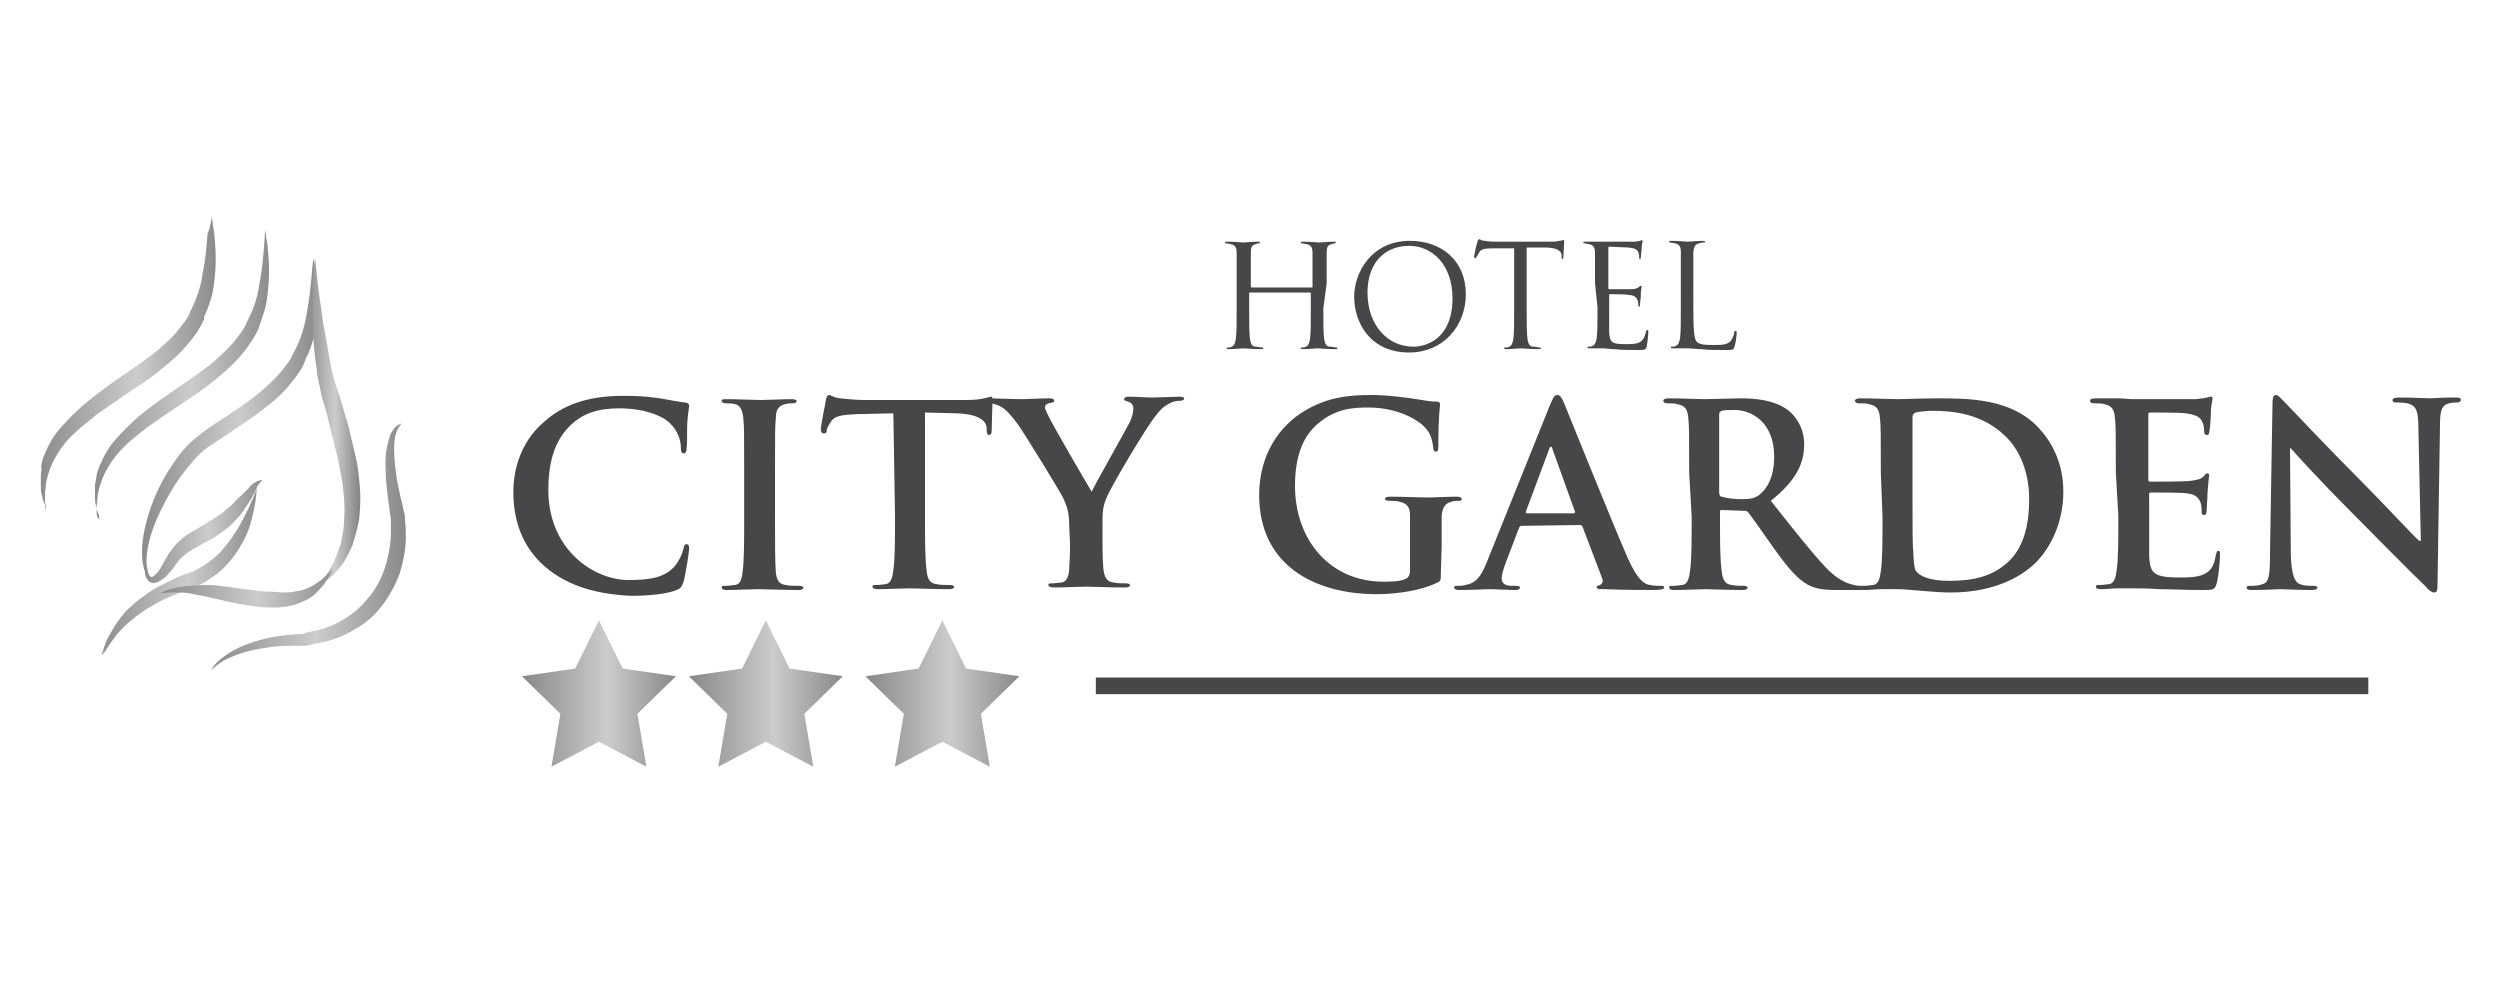 <?xml version="1.0" encoding="utf-8"?>
<!-- Generator: Adobe Illustrator 24.3.0, SVG Export Plug-In . SVG Version: 6.00 Build 0)  -->
<svg version="1.1" id="Layer_1" xmlns="http://www.w3.org/2000/svg" xmlns:xlink="http://www.w3.org/1999/xlink" x="0px" y="0px"
	 viewBox="0 0 300 118" style="enable-background:new 0 0 300 118;" xml:space="preserve">
<style type="text/css">
	.st0{fill:#666666;}
	.st1{fill:url(#SVGID_1_);}
	.st2{fill:#484749;}
	.st3{fill:#888888;}
	.st4{fill:none;stroke:#666766;stroke-width:2;stroke-miterlimit:10;}
	.st5{fill:#474749;}
	.st6{fill:none;stroke:#474749;stroke-width:2;}
	.st7{fill:url(#SVGID_14_);}
	.st8{fill:url(#SVGID_15_);}
	.st9{fill:url(#SVGID_16_);}
	.st10{fill:url(#SVGID_17_);}
	.st11{fill:url(#SVGID_18_);}
	.st12{fill:url(#SVGID_19_);}
	.st13{fill:url(#SVGID_20_);}
	.st14{fill:url(#SVGID_21_);}
</style>
<symbol  id="Star_-_Grey_2" viewBox="-24 -22.8 48 45.7">
	<g>
		<polygon class="st0" points="0,22.8 7.4,7.8 24,5.4 12,-6.3 14.8,-22.8 0,-15 -14.8,-22.8 -12,-6.3 -24,5.4 -7.4,7.8 		"/>
	</g>
</symbol>
<symbol  id="Star_-_Grey_3" viewBox="-24 -22.8 48 45.7">
	<g>
		
			<linearGradient id="SVGID_1_" gradientUnits="userSpaceOnUse" x1="-48" y1="-22.826" x2="0" y2="-22.826" gradientTransform="matrix(1 0 0 1 24 22.826)">
			<stop  offset="0" style="stop-color:#888888"/>
			<stop  offset="0.552" style="stop-color:#CCCCCC"/>
			<stop  offset="1" style="stop-color:#888888"/>
		</linearGradient>
		<polygon class="st1" points="0,22.8 7.4,7.8 24,5.4 12,-6.3 14.8,-22.8 0,-15 -14.8,-22.8 -12,-6.3 -24,5.4 -7.4,7.8 		"/>
	</g>
</symbol>
<g>
	<g>
		<path class="st0" d="M-542.9,53.5h6.7l-2.1,10.3h8.2l2-10.3h6.7l-5.5,27.4h-6.7l2.3-11.2h-8.2l-2.2,11.2h-6.7L-542.9,53.5z"/>
		<path class="st0" d="M-519.1,69.7c0-10.2,6.9-16.8,14.1-16.8c6.3,0,10.6,4.2,10.6,11.6c0,10.2-6.9,16.8-14.2,16.8
			C-514.9,81.4-519.1,77.2-519.1,69.7z M-512.2,69.3c0,4,1.5,6.2,4,6.2c3.1,0,6.9-4.2,6.9-10.5c0-4-1.5-6.2-4-6.2
			C-508.5,58.8-512.2,63-512.2,69.3z"/>
		<path class="st0" d="M-484.7,59.1h-6.9l1.1-5.6h20.6l-1.1,5.6h-6.9l-4.3,21.7h-6.7L-484.7,59.1z"/>
		<path class="st0" d="M-465.7,53.5h16.7l-1.1,5.6h-10l-0.9,4.8h8.5l-1.1,5.6h-8.5l-1.2,5.6h10.4l-1.1,5.6h-17.1L-465.7,53.5z"/>
		<path class="st0" d="M-443.1,53.5h6.7l-4.4,21.7h9.9l-1.1,5.6h-16.7L-443.1,53.5z"/>
	</g>
	<g>
		<path class="st0" d="M-495,89.5c3.2,0,5.9,1.6,7.5,4.5l-4.5,3.5c-1-1.5-2-2.2-3.3-2.2c-4,0-7.5,4.6-7.5,10.5c0,4,1.5,6.2,5.2,6.2
			c1.4,0,2.9-0.8,4.2-1.9l2.8,4.3c-1.5,1.4-4.5,3.5-8.4,3.5c-6.4,0-10.7-4.2-10.7-11.6C-509.7,96.5-503.1,89.5-495,89.5z"/>
		<path class="st0" d="M-475,89.5c3.2,0,5.9,1.6,7.5,4.5l-4.5,3.5c-1-1.5-2-2.2-3.3-2.2c-4,0-7.5,4.6-7.5,10.5c0,4,1.5,6.2,5.2,6.2
			c1.4,0,2.9-0.8,4.2-1.9l2.8,4.3c-1.5,1.4-4.5,3.5-8.4,3.5c-6.4,0-10.7-4.2-10.7-11.6C-489.8,96.5-483.1,89.5-475,89.5z"/>
	</g>
	<g>
		<defs>
			<rect id="SVGID_2_" x="-551.4" y="13" width="33.7" height="32"/>
		</defs>
		<clipPath id="SVGID_3_">
			<use xlink:href="#SVGID_2_"  style="overflow:visible;"/>
		</clipPath>
		<g style="clip-path:url(#SVGID_3_);">
			
				<use xlink:href="#Star_-_Grey_2"  width="48" height="45.7" id="XMLID_1_" x="-24" y="-22.8" transform="matrix(0.702 0 0 -0.702 -534.507 28.983)" style="overflow:visible;"/>
		</g>
	</g>
	<g>
		<defs>
			<rect id="SVGID_4_" x="-506.8" y="0.1" width="33.7" height="32"/>
		</defs>
		<clipPath id="SVGID_5_">
			<use xlink:href="#SVGID_4_"  style="overflow:visible;"/>
		</clipPath>
		<g transform="matrix(1 0 0 1 3.051758e-05 0)" style="clip-path:url(#SVGID_5_);">
			
				<use xlink:href="#Star_-_Grey_2"  width="48" height="45.7" id="XMLID_4_" x="-24" y="-22.8" transform="matrix(0.702 0 0 -0.702 -489.999 16.133)" style="overflow:visible;"/>
		</g>
	</g>
	<g>
		<defs>
			<rect id="SVGID_6_" x="-462.3" y="13" width="33.7" height="32"/>
		</defs>
		<clipPath id="SVGID_7_">
			<use xlink:href="#SVGID_6_"  style="overflow:visible;"/>
		</clipPath>
		<g style="clip-path:url(#SVGID_7_);">
			
				<use xlink:href="#Star_-_Grey_2"  width="48" height="45.7" id="XMLID_2_" x="-24" y="-22.8" transform="matrix(0.702 0 0 -0.702 -445.493 28.983)" style="overflow:visible;"/>
		</g>
	</g>
</g>
<g>
	<g>
		<path class="st2" d="M-214.2,24.5c2.2,0.1,3.4,0.1,3.6,0.1c0.3,0,1.5,0,3.6-0.1l0.1,0.1v0.6l-0.1,0.1c-0.6,0-1,0-1.4,0.1
			c-0.3,0-0.5,0.1-0.7,0.2c-0.1,0.1-0.2,0.3-0.3,0.7c0,0.3-0.1,0.8-0.1,1.4l0,2.9v1.8c1.9,0.1,3.6,0.1,5.3,0.1c2.3,0,4,0,5.2-0.1
			v-1.8l0-2.5c0-1,0-1.6-0.1-1.9s-0.1-0.5-0.2-0.6c-0.1-0.1-0.2-0.2-0.5-0.2c-0.2-0.1-0.8-0.1-1.7-0.1l-0.1-0.1v-0.6l0.1-0.1
			c2.2,0.1,3.4,0.1,3.6,0.1c0.3,0,1.5,0,3.6-0.1l0.1,0.1v0.6l-0.1,0.1c-0.6,0-1,0-1.4,0.1c-0.3,0-0.5,0.1-0.7,0.2
			c-0.1,0.1-0.2,0.3-0.3,0.7c0,0.3-0.1,0.8-0.1,1.4l0,2.9v5.9l0,2.5c0,1,0,1.6,0.1,1.9c0,0.3,0.1,0.5,0.2,0.6
			c0.1,0.1,0.2,0.2,0.5,0.2c0.2,0.1,0.8,0.1,1.7,0.1l0.1,0.1v0.6l-0.1,0.1c-2.2-0.1-3.4-0.1-3.6-0.1c-0.3,0-1.5,0-3.6,0.1l-0.1-0.1
			v-0.6l0.1-0.1c0.8,0,1.3-0.1,1.6-0.1c0.3-0.1,0.4-0.1,0.5-0.2s0.2-0.3,0.2-0.5c0.1-0.3,0.1-0.8,0.1-1.8l0-2.7v-2.9
			c-2.5-0.1-4.3-0.1-5.3-0.1c-1,0-2.8,0-5.2,0.1v2.9l0,2.5c0,1,0,1.6,0.1,1.9s0.1,0.5,0.2,0.6c0.1,0.1,0.2,0.2,0.5,0.2
			c0.2,0.1,0.8,0.1,1.7,0.1l0.1,0.1v0.6l-0.1,0.1c-2.2-0.1-3.4-0.1-3.6-0.1c-0.3,0-1.5,0-3.6,0.1l-0.1-0.1v-0.6l0.1-0.1
			c0.8,0,1.3-0.1,1.6-0.1c0.3-0.1,0.4-0.1,0.5-0.2c0.1-0.1,0.2-0.3,0.2-0.5c0.1-0.3,0.1-0.8,0.1-1.8l0-2.7v-5.9l0-2.5
			c0-1,0-1.6-0.1-1.9c0-0.3-0.1-0.5-0.2-0.6c-0.1-0.1-0.2-0.2-0.5-0.2c-0.2-0.1-0.8-0.1-1.7-0.1l-0.1-0.1v-0.6L-214.2,24.5z"/>
		<path class="st2" d="M-192.7,33.7c0-1.3,0.2-2.5,0.5-3.6c0.4-1.1,1-2.1,1.9-3.1c0.9-0.9,1.9-1.7,3.2-2.2c1.2-0.5,2.6-0.8,4.2-0.8
			c2.9,0,5.2,0.8,6.9,2.4c1.7,1.6,2.6,3.7,2.6,6.4c0,1.9-0.4,3.6-1.3,5.2c-0.8,1.5-2,2.7-3.6,3.6c-1.6,0.8-3.3,1.3-5.3,1.3
			c-1.4,0-2.6-0.2-3.8-0.7c-1.2-0.5-2.1-1.1-3-2.1c-0.8-0.9-1.4-2-1.8-3.2C-192.5,35.8-192.7,34.7-192.7,33.7z M-190.1,32.9
			c0,1,0.2,2.1,0.5,3.3c0.3,1.2,0.8,2.2,1.5,3.1c0.7,0.8,1.4,1.5,2.3,1.9c0.9,0.4,1.9,0.6,3,0.6c1.3,0,2.5-0.3,3.5-0.9
			c1-0.6,1.8-1.5,2.3-2.8c0.5-1.3,0.8-2.7,0.8-4.3c0-1.7-0.3-3.3-0.9-4.6s-1.5-2.4-2.6-3c-1.1-0.6-2.4-0.9-3.7-0.9
			c-2.1,0-3.7,0.6-4.9,1.9C-189.5,28.5-190.1,30.4-190.1,32.9z"/>
		<path class="st2" d="M-157.6,24.5l0.1,0.1c-0.1,0.8-0.1,2.1-0.1,4l-0.1,0.1h-0.6l-0.1-0.1l-0.1-1.2c-0.1-0.6-0.1-1-0.2-1.1
			c0-0.1-0.1-0.2-0.2-0.3c-0.1-0.1-0.4-0.1-0.8-0.2c-0.5,0-1-0.1-1.6-0.1h-2.4c-0.1,1.9-0.1,3-0.1,3.3v7.4l0,2.5c0,1,0,1.6,0.1,1.9
			c0,0.3,0.1,0.5,0.2,0.6c0.1,0.1,0.2,0.2,0.5,0.2c0.2,0.1,0.8,0.1,1.7,0.1l0.1,0.1v0.6l-0.1,0.1c-2.2-0.1-3.4-0.1-3.6-0.1
			c-0.3,0-1.5,0-3.6,0.1l-0.1-0.1v-0.6l0.1-0.1c0.8,0,1.3-0.1,1.6-0.1c0.3-0.1,0.4-0.1,0.5-0.2c0.1-0.1,0.2-0.3,0.2-0.5
			c0.1-0.3,0.1-0.8,0.1-1.8l0-2.7v-7.4c0-0.1,0-1.2-0.1-3.3h-1.9c-0.8,0-1.5,0-2,0.1c-0.6,0-0.9,0.1-1,0.3c-0.1,0.1-0.2,0.6-0.2,1.4
			l-0.1,1.2l-0.1,0.1h-0.6l-0.1-0.1c0-2-0.1-3.4-0.1-4l0.1-0.1c1.5,0.1,3.9,0.1,7.3,0.1C-161.4,24.6-159,24.6-157.6,24.5z"/>
		<path class="st2" d="M-156,24.6l0.1-0.1c2.9,0.1,4.8,0.1,5.6,0.1c2.8,0,5.2,0,7.4-0.1l0.1,0.1c-0.2,0.8-0.4,2.1-0.5,3.8l-0.1,0.1
			h-0.6l-0.1-0.1c0-0.1,0-0.1,0-0.2c0-0.7-0.1-1.4-0.2-2.1c-0.5-0.2-1.3-0.4-2.2-0.5c-0.9-0.1-1.7-0.1-2.1-0.1c-0.7,0-1.5,0-2.6,0.1
			l-0.1,2l0,2.3l0,2.6c0.9,0.1,1.8,0.1,2.5,0.1c0.8,0,1.4,0,2-0.1c0.5-0.1,0.8-0.1,0.9-0.2c0.1-0.1,0.2-0.2,0.2-0.3
			c0-0.2,0.1-0.4,0.1-0.8l0.1-0.8l0.1-0.1h0.6l0.1,0.1c0,0.9,0,1.8-0.1,2.8l0.1,2.9l-0.1,0.1h-0.6l-0.1-0.1l-0.1-0.8
			c-0.1-0.6-0.1-0.9-0.2-1.1c0-0.1-0.1-0.2-0.2-0.3c-0.1-0.1-0.4-0.2-0.9-0.2c-0.5-0.1-1.2-0.1-2.1-0.1c-0.5,0-1.2,0-2.2,0.1
			c0,0.7-0.1,1.9-0.1,3.6c0,1.8,0,3.1,0.1,3.9h2.3c2.1,0,3.3,0,3.9-0.1c0.5-0.1,1-0.2,1.5-0.4c0.1-0.2,0.2-0.6,0.4-1.4
			c0.2-0.7,0.3-1.1,0.3-1.3l0.1-0.1h0.6l0.1,0.1c-0.1,0.4-0.2,1-0.2,1.9s-0.1,1.7-0.1,2.3l-0.1,0.1c-1.6-0.1-3.7-0.1-6.3-0.1l-3.5,0
			c-0.8,0-1.6,0-2.5,0.1l-0.1-0.1V42l0.1-0.1c0.5-0.3,0.8-0.4,0.9-0.5c0.1-0.1,0.1-0.8,0.2-2.2c0-1.4,0.1-2.5,0.1-3.2v-4.7l0-2.9
			c0-0.6,0-1.1,0-1.5c0-0.4,0-0.7-0.1-0.8c0-0.2-0.1-0.3-0.1-0.4c-0.1-0.1-0.1-0.1-0.3-0.2c-0.1,0-0.3-0.1-0.6-0.1l-1-0.1l-0.1-0.1
			L-156,24.6L-156,24.6z"/>
		<path class="st2" d="M-140.6,24.6l0.1-0.1c2.1,0.1,3.3,0.1,3.6,0.1c0.3,0,1.5,0,3.6-0.1l0.1,0.1v0.6l-0.1,0.1c-0.6,0-1,0-1.4,0.1
			c-0.3,0-0.5,0.1-0.7,0.2c-0.1,0.1-0.2,0.3-0.3,0.7c0,0.3-0.1,0.8-0.1,1.4l0,2.9v5.6c0,1.4,0,2.4,0,2.9l0.1,2.2h2.6
			c2.1,0,3.4,0,3.9-0.1c0.5-0.1,1-0.2,1.5-0.4c0.1-0.2,0.2-0.7,0.4-1.5c0.2-0.8,0.3-1.2,0.3-1.3l0.1-0.1h0.6l0.1,0.1
			c-0.1,0.3-0.1,1-0.2,2c-0.1,1-0.1,1.8-0.1,2.4l-0.1,0.1c-1.6-0.1-3.7-0.1-6.3-0.1l-3.7,0c-0.8,0-1.7,0-2.6,0.1l-0.1-0.1V42
			l0.1-0.1c0.5-0.3,0.8-0.4,0.9-0.5c0.1-0.1,0.1-0.6,0.2-1.6c0.1-1,0.1-2.3,0.1-3.7v-5.4l0-2.5c0-1,0-1.6-0.1-1.9
			c0-0.3-0.1-0.5-0.2-0.6c-0.1-0.1-0.2-0.2-0.5-0.2c-0.2-0.1-0.8-0.1-1.7-0.1l-0.1-0.1L-140.6,24.6L-140.6,24.6z"/>
	</g>
	<g>
		<path class="st2" d="M-242.5,60.2c-1.7,0.1-3.2,0.1-4.4,0.1c-1.4,0-2.8,0-4.2-0.1c-0.7,1.9-2.1,5-4.2,9.3l-2.9,6.1h2.3l5.1-10.8
			v10.8h4v-4.7c0.1-3.7,0.1-6,0.1-6.8c0-0.8,0.1-1.3,0.3-1.6c0.2-0.3,0.4-0.5,0.8-0.6c0.4-0.1,1.4-0.2,3-0.3l0.2-0.1v-1.1
			L-242.5,60.2z M-271.3,68.1c-1.2-2.3-2.3-4.9-3.6-7.8c-1.2,0.1-2.6,0.1-4.3,0.1c-1.7,0-3.1,0-4.1-0.1l-0.2,0.2v1.1l0.2,0.2
			c1.7,0,2.8,0.1,3.2,0.3c0.4,0.1,0.6,0.4,0.8,0.7c0.1,0.3,0.2,1.4,0.3,3.4c0,1.9,0.1,3.6,0.1,4.9v4.7h2v-10l4.8,10h4.6L-271.3,68.1
			z"/>
		<path class="st2" d="M-222.7,59.9h-1.4c-1.1,2.7-2.3,5.4-3.4,8.1l-3.4,7.7h2.3l4.1-9.7l4,9.7h4.5L-222.7,59.9z"/>
		<path class="st2" d="M-169.7,60.2c-0.9,0.1-2.4,0.1-4.4,0.1c-2.2,0-3.9,0-5.1-0.1l-0.2,0.2v1l0.2,0.2c0.9,0,1.6,0.1,2.1,0.1
			c0.5,0.1,0.9,0.2,1,0.4c0.2,0.2,0.3,0.5,0.4,0.9c0.1,0.5,0.1,1.6,0.2,3.3c0.1,1.7,0.1,2.9,0.1,3.4v5.7h2v-5.7c0-0.7,0-1.9,0.1-3.5
			c0.1-1.6,0.1-2.6,0.2-3.1c0.1-0.4,0.1-0.7,0.3-1c0.1-0.2,0.5-0.4,1-0.5c0.5-0.1,1.3-0.2,2.3-0.2l0.2-0.2v-1L-169.7,60.2z
			 M-189.8,69.5l-7.1-9.2c-1,0.1-2.2,0.1-3.7,0.1c-0.6,0-2,0-4-0.1l-0.2,0.2v1l0.2,0.2c1.1,0,1.9,0.1,2.4,0.2
			c0.5,0.1,0.9,0.3,1.1,0.7c0.3,0.4,0.4,0.9,0.4,1.7v11.4h2V65.1l8.4,10.5h5.3L-189.8,69.5z"/>
		<path class="st2" d="M-159.2,62.2c1.1-0.5,2.3-0.8,3.5-0.8c1.5,0,2.9,0.3,4.2,1c1.3,0.7,2,1.3,2,1.7c0.1,0.5,0.1,1.6,0.1,3.4
			l0.2,0.2h1.2l0.2-0.2c0.1-2.5,0.3-4.5,0.6-5.8l-0.2-0.3c-1.2-0.6-2.6-1.1-4.1-1.4c-1.5-0.3-2.9-0.5-4.2-0.5
			c-3.3,0-5.8,0.9-7.8,2.7c-1.9,1.8-2.9,4.1-2.9,6.8c0,1,0.2,2,0.5,2.9c0.3,0.9,0.8,1.7,1.3,2.3c0.5,0.6,1.2,1.1,1.9,1.4h14.8
			c-0.4-0.3-0.9-0.6-1.4-0.8c-1.2-0.5-3.1-1-5.7-1.3c-1.9-0.3-3.2-0.5-4-0.7c-0.7-0.2-1.3-0.5-1.9-0.9c-0.5-0.4-1-0.9-1.3-1.6
			c-0.3-0.7-0.5-1.4-0.5-2.3c0-1.1,0.3-2.2,0.8-3.3C-161.1,63.5-160.3,62.7-159.2,62.2z"/>
		<path class="st2" d="M-130.1,60.2c-3.8,0.1-5.9,0.2-6.4,0.2c-0.6,0-1.8,0-3.6-0.1l-2.8-0.1l-0.2,0.2v1.1l0.2,0.2
			c1.6,0.1,2.6,0.1,3,0.2c0.4,0.1,0.7,0.2,0.8,0.4c0.1,0.2,0.2,0.5,0.3,1c0.1,0.5,0.1,1.6,0.1,3.3l0.1,4.3v4.7h4.2v-4.7l0-5.1
			c0-1.1,0-1.9,0.1-2.5c0.1-0.6,0.3-1,0.5-1.2c0.3-0.2,0.7-0.3,1.2-0.3c0.6-0.1,1.3-0.1,2.4-0.1l0.2-0.2v-1.1L-130.1,60.2z"/>
		<path class="st2" d="M-98.5,63.7c-3-2.8-7-4.1-12.1-4.1c-2.7,0-5.2,0.4-7.3,1.3c-2.2,0.9-4,2.2-5.6,3.8c-1.5,1.6-2.6,3.4-3.3,5.4
			c-0.6,1.7-0.9,3.6-0.9,5.5h4.6c0-0.3,0-0.5,0-0.8c0-4.4,1-7.7,3.1-10c2.1-2.2,4.9-3.4,8.5-3.4c2.4,0,4.6,0.6,6.6,1.7
			c2,1.1,3.5,2.8,4.6,5.3c1,2.2,1.5,4.6,1.6,7.2h4.7c0-0.2,0-0.4,0-0.6C-94,70.2-95.5,66.4-98.5,63.7z"/>
		<path class="st2" d="M-56.8,60.2c-0.9,0.1-2.4,0.1-4.4,0.1c-2.2,0-3.9,0-5.1-0.1l-0.2,0.2v1l0.2,0.2c0.9,0,1.6,0.1,2.1,0.1
			c0.5,0.1,0.9,0.2,1.1,0.4c0.2,0.2,0.3,0.5,0.4,0.9c0.1,0.5,0.1,1.6,0.2,3.3c0,1.7,0.1,2.9,0.1,3.4v5.7h2v-5.7c0-0.7,0-1.9,0.1-3.5
			c0-1.6,0.1-2.6,0.1-3.1c0.1-0.4,0.2-0.7,0.3-1c0.1-0.2,0.5-0.4,1-0.5c0.5-0.1,1.3-0.2,2.3-0.2l0.2-0.2v-1L-56.8,60.2z M-84,60.2
			c-1,0.1-2.2,0.1-3.7,0.1c-0.6,0-2,0-4-0.1l-0.2,0.2v1l0.2,0.2c1.1,0,2,0.1,2.4,0.2c0.5,0.1,0.9,0.3,1.1,0.7
			c0.3,0.4,0.4,0.9,0.4,1.7v11.4h2V65.1l8.4,10.5h5.3l-4.9-6.1L-84,60.2z"/>
	</g>
	<g>
		<path class="st3" d="M-272.8,91.6c-1.7,0-2.8-0.1-3.2-0.3c-0.4-0.2-0.6-0.4-0.8-0.7c-0.2-0.3-0.2-1.4-0.3-3.3c0-1.9-0.1-3.6-0.1-5
			v-5.1h-2v5.1c0,3.8-0.1,6.1-0.1,6.8c0,0.8-0.1,1.3-0.3,1.6c-0.2,0.3-0.4,0.5-0.8,0.6c-0.4,0.1-1.4,0.2-3,0.2l-0.2,0.2v1.1l0.2,0.2
			c3.1-0.1,4.9-0.2,5.3-0.2c1.1,0,2.3,0,3.8,0.1l1.4,0.1l0.2-0.2v-1.1L-272.8,91.6z M-242.5,91.7c-1.7,0-2.8-0.1-3.2-0.3
			c-0.4-0.1-0.6-0.4-0.8-0.7c-0.1-0.3-0.2-1.4-0.3-3.3c0-1.9-0.1-3.5-0.1-5v-5.1h-4v5.1c0,3.7-0.1,5.9-0.1,6.8
			c0,0.8-0.1,1.4-0.3,1.6c-0.2,0.3-0.4,0.5-0.8,0.6c-0.4,0.1-1.4,0.2-3,0.2l-0.2,0.2v1.1l0.2,0.2c2.9-0.1,5-0.2,6.2-0.2
			c1.8,0,3.9,0.1,6.3,0.2l0.2-0.2v-1.1L-242.5,91.7z M-258.5,77.3l-4.5,9.3l-4.6-9.3h-4.6l5.6,11.6c0.5,1.2,1.2,2.7,2,4.6h0.9
			c1.4-3.6,3.1-7.3,5-11.4l2.3-4.9C-256.2,77.3-258.5,77.3-258.5,77.3z"/>
		<path class="st3" d="M-207.1,91.6c-1,0-1.6-0.1-1.8-0.2c-0.3-0.1-0.5-0.2-0.7-0.4c-0.2-0.2-0.5-0.8-1-1.8c-0.5-1-0.9-1.9-1.3-2.8
			l-1.3-3l-2.6-6.2h-4.5l1.4,3.3h-11.3l1.4-3.3h-2.3l-2.5,5.6l-2.3,5.1c-0.7,1.6-1.2,2.5-1.5,2.8c-0.2,0.3-0.5,0.5-0.8,0.6
			c-0.3,0.1-1,0.2-2.1,0.2l-0.2,0.2v1.2l0.2,0.2c1.7-0.1,3.3-0.2,4.9-0.2c1.4,0,3.1,0,5,0.2l0.2-0.2v-1.2l-0.2-0.2
			c-1.6,0-2.6-0.1-3-0.3c-0.4-0.2-0.6-0.4-0.6-0.8c0-0.5,0.2-1.2,0.6-2.2l2.4-5.7h12.9l2.7,6.8c0.2,0.5,0.3,1,0.3,1.3
			c0,0.4-0.2,0.7-0.6,0.8c-0.4,0.1-1.5,0.2-3.1,0.2l-0.2,0.2v1.2l0.2,0.2c2.5-0.1,4.9-0.1,7.4-0.2c1.3,0,2.7,0.1,4.3,0.2l0.2-0.2
			v-1.2L-207.1,91.6z"/>
		<path class="st3" d="M-173.5,87.8l0-6.1v-4.4h-2v11c-1.3-1.4-2.6-2.9-3.9-4.5l-5.2-6.5h-5.3l6.3,7.9l4.7,5.8l1.6,1.9
			c1.8,0.4,3.1,0.7,3.9,0.9C-173.4,91.8-173.5,89.8-173.5,87.8z M-194.9,91.6c-1.2,0-2-0.1-2.4-0.2c-0.4-0.1-0.6-0.2-0.8-0.4
			c-0.1-0.1-0.2-0.4-0.3-0.8c-0.1-0.4-0.1-1.4-0.2-3.2c-0.1-1.7-0.1-3-0.1-3.6v-6.2h-2v6.2c0,0.7,0,1.8-0.1,3.5
			c-0.1,1.6-0.1,2.7-0.2,3.1c-0.1,0.5-0.2,0.8-0.3,1c-0.1,0.2-0.5,0.4-1,0.4c-0.5,0.1-1.3,0.1-2.2,0.2l-0.2,0.2v1l0.2,0.2
			c1.7-0.1,3.6-0.1,5.8-0.1c1.7,0,3,0,3.7,0.1l0.2-0.2v-1L-194.9,91.6z"/>
		<path class="st3" d="M-146.3,78.5c-0.3-0.5-0.6-0.9-1-1.2h-14.3c0.6,0.2,1.1,0.4,1.7,0.5c0.8,0.2,2,0.4,3.5,0.7
			c1.5,0.2,2.7,0.5,3.4,0.7c0.8,0.2,1.5,0.6,2.1,1c0.6,0.4,1.1,1,1.4,1.7c0.3,0.7,0.5,1.6,0.5,2.6c0,1.4-0.3,2.6-1,3.8
			c-0.7,1.1-1.7,2-2.9,2.6c-1.3,0.6-2.7,0.9-4.2,0.9c-1.2,0-2.3-0.1-3.4-0.4c-1.1-0.3-2-0.7-2.7-1.1c-0.7-0.5-1.1-0.9-1.2-1.3
			c-0.1-0.4-0.2-1.6-0.3-3.5l-0.2-0.2h-1.1l-0.2,0.2c-0.1,3.4-0.2,5.6-0.3,6.5l0.1,0.3c2.3,1.1,5,1.7,8.1,1.7c3.7,0,6.8-1.1,9.4-3.2
			c2.6-2.1,3.9-4.7,3.9-7.9C-145.2,81-145.6,79.7-146.3,78.5z"/>
		<path class="st3" d="M-130.1,91.6c-1.6-0.1-2.6-0.1-3-0.3c-0.4-0.1-0.7-0.2-0.8-0.4c-0.1-0.2-0.3-0.5-0.3-1
			c-0.1-0.5-0.1-1.6-0.1-3.3l0-4.3v-5.1h-4.3v5.1l0,4.7c0,1.6-0.1,2.6-0.2,3.1c-0.1,0.5-0.2,0.8-0.4,0.9c-0.2,0.1-0.5,0.3-0.9,0.3
			c-0.5,0.1-1.4,0.2-2.8,0.2l-0.2,0.1v1.1l0.2,0.2c3.8-0.1,5.9-0.2,6.4-0.2c0.6,0,1.4,0,2.5,0c2.5,0.1,3.8,0.1,3.9,0.1l0.2-0.2v-1.1
			L-130.1,91.6z"/>
		<path class="st3" d="M-98.7,77.3v0.5c0,2.8-0.5,5.2-1.4,7.5c-0.9,2.2-2.3,3.9-4.1,4.9c-1.8,1-3.8,1.6-6.1,1.6
			c-1.9,0-3.7-0.4-5.2-1.1c-1.5-0.7-2.9-1.8-4-3.3c-1.2-1.5-2-3.3-2.6-5.4c-0.5-1.6-0.7-3.2-0.8-4.6h-4.7v0.3c0,1.7,0.3,3.7,1,5.8
			c0.6,2.1,1.7,4,3.1,5.6c1.4,1.6,3.2,2.8,5.2,3.6c2,0.8,4.3,1.2,6.7,1.2c3.4,0,6.5-0.7,9.2-2.2c2.7-1.5,4.8-3.6,6.3-6.2
			c1.3-2.4,2-5,2.2-8L-98.7,77.3L-98.7,77.3z"/>
		<path class="st3" d="M-82,91.6c-1.2,0-2-0.1-2.4-0.2c-0.4-0.1-0.6-0.2-0.8-0.4c-0.1-0.1-0.2-0.4-0.3-0.8c-0.1-0.4-0.1-1.4-0.2-3.2
			c-0.1-1.7-0.1-3-0.1-3.6v-6.2h-2v6.2c0,0.7,0,1.8-0.1,3.5c-0.1,1.6-0.1,2.7-0.2,3.1c0,0.5-0.2,0.8-0.3,1c-0.2,0.2-0.5,0.4-1.1,0.4
			c-0.5,0.1-1.3,0.1-2.2,0.2l-0.2,0.2v1l0.2,0.2c1.7-0.1,3.6-0.1,5.8-0.1c1.7,0,3,0,3.7,0.1l0.2-0.2v-1L-82,91.6z M-60.6,87.8l0-6.1
			v-4.4h-2v11c-1.3-1.4-2.6-2.9-3.8-4.5l-5.2-6.5H-77l6.4,7.9l4.7,5.8l1.6,1.9c1.8,0.4,3.1,0.7,3.8,0.9
			C-60.5,91.8-60.5,89.8-60.6,87.8z"/>
	</g>
	<line class="st4" x1="-318" y1="76.1" x2="-290.1" y2="76.1"/>
	<line class="st4" x1="-49.9" y1="76.1" x2="-22" y2="76.1"/>
</g>
<g>
	<g>
		<path class="st5" d="M158.8,37c0,1.6,0,3,0.1,3.7c0.1,0.5,0.2,0.9,0.7,0.9c0.2,0,0.6,0.1,0.8,0.1c0.1,0,0.1,0.1,0.1,0.1
			c0,0.1-0.1,0.1-0.3,0.1c-0.9,0-2-0.1-2.1-0.1c-0.1,0-1.2,0.1-1.7,0.1c-0.2,0-0.3,0-0.3-0.1c0-0.1,0-0.1,0.1-0.1
			c0.2,0,0.4,0,0.5-0.1c0.3-0.1,0.4-0.4,0.5-0.9c0.1-0.7,0.1-2.1,0.1-3.7v-1.8c0-0.1-0.1-0.1-0.1-0.1h-7.2c-0.1,0-0.1,0-0.1,0.1V37
			c0,1.6,0,3,0.1,3.7c0.1,0.5,0.2,0.9,0.7,0.9c0.2,0,0.6,0.1,0.8,0.1c0.1,0,0.1,0.1,0.1,0.1c0,0.1-0.1,0.1-0.3,0.1
			c-0.9,0-2-0.1-2.1-0.1s-1.2,0.1-1.7,0.1c-0.2,0-0.3,0-0.3-0.1c0-0.1,0-0.1,0.1-0.1c0.2,0,0.4,0,0.5-0.1c0.3-0.1,0.4-0.4,0.5-0.9
			c0.1-0.7,0.1-2.1,0.1-3.7v-3c0-2.7,0-3.1,0-3.7c0-0.6-0.2-0.9-0.7-1c-0.1,0-0.4-0.1-0.6-0.1c-0.1,0-0.1,0-0.1-0.1
			c0-0.1,0.1-0.1,0.3-0.1c0.8,0,1.8,0.1,1.9,0.1s1.2-0.1,1.7-0.1c0.2,0,0.3,0,0.3,0.1c0,0.1-0.1,0.1-0.1,0.1c-0.1,0-0.2,0-0.4,0.1
			c-0.5,0.1-0.6,0.4-0.6,1c0,0.5,0,1,0,3.7v0.4c0,0.1,0.1,0.1,0.1,0.1h7.2c0.1,0,0.1,0,0.1-0.1V34c0-2.7,0-3.1,0-3.7
			c0-0.6-0.2-0.9-0.7-1c-0.1,0-0.4-0.1-0.6-0.1c-0.1,0-0.1,0-0.1-0.1c0-0.1,0.1-0.1,0.3-0.1c0.8,0,1.8,0.1,1.9,0.1
			c0.1,0,1.2-0.1,1.7-0.1c0.2,0,0.3,0,0.3,0.1c0,0.1-0.1,0.1-0.1,0.1c-0.1,0-0.2,0-0.4,0.1c-0.5,0.1-0.6,0.4-0.6,1c0,0.5,0,1,0,3.7
			L158.8,37L158.8,37z"/>
		<path class="st5" d="M169.2,28.9c3.8,0,6.7,2.4,6.7,6.4c0,3.8-2.7,7-6.8,7c-4.7,0-6.6-3.6-6.6-6.7
			C162.5,32.8,164.5,28.9,169.2,28.9z M169.6,41.6c1.5,0,4.7-0.9,4.7-5.8c0-4.1-2.5-6.3-5.2-6.3c-2.8,0-5,1.9-5,5.6
			C164.1,39,166.5,41.6,169.6,41.6z"/>
		<path class="st5" d="M183.2,37c0,1.6,0,3,0.1,3.7c0.1,0.5,0.2,0.9,0.7,0.9c0.2,0,0.6,0.1,0.8,0.1c0.1,0,0.1,0.1,0.1,0.1
			c0,0.1-0.1,0.1-0.3,0.1c-0.9,0-2-0.1-2.1-0.1c-0.1,0-1.2,0.1-1.7,0.1c-0.2,0-0.3,0-0.3-0.1c0-0.1,0-0.1,0.1-0.1
			c0.2,0,0.4,0,0.5-0.1c0.3-0.1,0.4-0.4,0.5-0.9c0.1-0.7,0.1-2.1,0.1-3.7v-7.2l-2.5,0c-1.1,0-1.5,0.1-1.7,0.5
			c-0.2,0.3-0.2,0.4-0.3,0.5c-0.1,0.1-0.1,0.2-0.2,0.2c-0.1,0-0.1-0.1-0.1-0.2c0-0.2,0.3-1.6,0.4-1.8c0-0.1,0.1-0.3,0.2-0.3
			c0.1,0,0.3,0.2,0.7,0.2c0.5,0.1,1.1,0.1,1.3,0.1h6.4c0.5,0,0.9,0,1.2-0.1c0.3,0,0.4-0.1,0.5-0.1c0.1,0,0.1,0.1,0.1,0.2
			c0,0.5-0.1,1.7-0.1,1.9c0,0.2-0.1,0.2-0.1,0.2c-0.1,0-0.1-0.1-0.1-0.3l0-0.2c-0.1-0.5-0.5-0.9-2.1-0.9l-2.1,0L183.2,37L183.2,37z"
			/>
		<path class="st5" d="M191.4,34c0-2.7,0-3.1,0-3.7c0-0.6-0.2-0.9-0.7-1c-0.1,0-0.4-0.1-0.6-0.1c-0.1,0-0.1,0-0.1-0.1
			c0-0.1,0.1-0.1,0.3-0.1c0.4,0,0.9,0,1.2,0l0.7,0c0.1,0,3.5,0,3.9,0c0.3,0,0.6-0.1,0.7-0.1c0.1,0,0.2-0.1,0.2-0.1
			c0.1,0,0.1,0.1,0.1,0.2c0,0.1-0.1,0.3-0.1,0.8c0,0.2-0.1,0.9-0.1,1.1c0,0.1-0.1,0.2-0.1,0.2c-0.1,0-0.1-0.1-0.1-0.2
			c0-0.1,0-0.4-0.1-0.6c-0.1-0.3-0.3-0.5-1.2-0.6c-0.3,0-2.1-0.1-2.3-0.1c-0.1,0-0.1,0.1-0.1,0.2v4.7c0,0.1,0,0.2,0.1,0.2
			c0.2,0,2.3,0,2.7,0c0.4,0,0.6-0.1,0.8-0.2c0.1-0.1,0.2-0.2,0.3-0.2c0.1,0,0.1,0,0.1,0.1c0,0.1-0.1,0.4-0.1,1c0,0.3-0.1,1-0.1,1.1
			c0,0.1,0,0.3-0.1,0.3c-0.1,0-0.1-0.1-0.1-0.2c0-0.2,0-0.3-0.1-0.6c-0.1-0.2-0.2-0.5-0.9-0.6c-0.5-0.1-2.1-0.1-2.4-0.1
			c-0.1,0-0.1,0.1-0.1,0.1V37c0,0.6,0,2.6,0,2.9c0.1,1.2,0.3,1.4,2,1.4c0.4,0,1.2,0,1.6-0.2c0.4-0.2,0.6-0.5,0.8-1.2
			c0-0.2,0.1-0.3,0.2-0.3c0.1,0,0.1,0.1,0.1,0.3c0,0.1-0.1,1.3-0.2,1.7c-0.1,0.4-0.3,0.4-0.9,0.4c-1.3,0-2.2,0-2.9-0.1
			c-0.7,0-1.1-0.1-1.3-0.1c0,0-0.3,0-0.7,0c-0.3,0-0.7,0-1,0c-0.2,0-0.3,0-0.3-0.1c0-0.1,0-0.1,0.1-0.1c0.2,0,0.4,0,0.5-0.1
			c0.3-0.1,0.4-0.4,0.5-0.9c0.1-0.7,0.1-2.1,0.1-3.7L191.4,34L191.4,34z"/>
		<path class="st5" d="M203.2,37.1c0,2.5,0.1,3.6,0.4,3.9c0.3,0.3,0.7,0.4,2,0.4c0.9,0,1.7,0,2.1-0.5c0.2-0.3,0.4-0.7,0.4-1
			c0-0.1,0.1-0.2,0.2-0.2c0.1,0,0.1,0.1,0.1,0.3s-0.1,1.2-0.3,1.7C208,42,207.9,42,207,42c-1.2,0-2.1,0-2.8-0.1
			c-0.7,0-1.2-0.1-1.7-0.1c-0.1,0-0.4,0-0.7,0c-0.3,0-0.7,0-1,0c-0.2,0-0.3,0-0.3-0.1c0-0.1,0-0.1,0.1-0.1c0.2,0,0.4,0,0.5-0.1
			c0.3-0.1,0.4-0.4,0.5-0.9c0.1-0.7,0.1-2.1,0.1-3.7v-3c0-2.7,0-3.1,0-3.7c0-0.6-0.2-0.9-0.7-1c-0.1,0-0.4-0.1-0.6-0.1
			c-0.1,0-0.1,0-0.1-0.1c0-0.1,0.1-0.1,0.3-0.1c0.8,0,1.8,0.1,1.9,0.1c0.1,0,1.3-0.1,1.8-0.1c0.2,0,0.3,0,0.3,0.1
			c0,0.1-0.1,0.1-0.1,0.1c-0.1,0-0.4,0-0.6,0.1c-0.5,0.1-0.6,0.4-0.7,1c0,0.5,0,1,0,3.7L203.2,37.1L203.2,37.1z"/>
	</g>
	<g>
		<path class="st5" d="M65.4,68c-3-2.6-3.8-6-3.8-9c0-2.1,0.6-5.7,3.6-8.3c2.2-2,5.1-3.2,9.6-3.2c1.9,0,3,0.1,4.4,0.3
			c1.2,0.2,2.1,0.4,3,0.5c0.3,0,0.5,0.2,0.5,0.4c0,0.2-0.1,0.6-0.2,1.7c-0.1,1,0,2.7-0.1,3.3c0,0.5-0.1,0.7-0.4,0.7
			c-0.2,0-0.3-0.2-0.3-0.7c0-0.9-0.4-2-1.2-2.8c-1-1.1-3.4-1.9-6.2-1.9c-2.7,0-4.4,0.7-5.7,1.9c-2.2,2-2.8,4.9-2.8,7.9
			c0,7.2,5.5,10.8,9.6,10.8c2.7,0,4.4-0.3,5.6-1.7c0.5-0.6,0.9-1.5,1-2c0.1-0.5,0.2-0.6,0.4-0.6c0.2,0,0.3,0.2,0.3,0.5
			c0,0.4-0.4,3-0.7,4.1c-0.2,0.5-0.3,0.7-0.8,0.9c-1.2,0.5-3.5,0.7-5.5,0.7C71.7,71.3,68.2,70.4,65.4,68z"/>
		<path class="st5" d="M89.3,56.7c0-4.6,0-5.5-0.1-6.5c-0.1-1-0.4-1.6-1-1.7c-0.3-0.1-0.7-0.1-1.1-0.1c-0.3,0-0.5-0.1-0.5-0.3
			c0-0.2,0.2-0.2,0.7-0.2c1.2,0,3.1,0.1,4,0.1c0.8,0,2.6-0.1,3.7-0.1c0.4,0,0.6,0.1,0.6,0.2c0,0.2-0.2,0.3-0.5,0.3
			c-0.3,0-0.5,0-0.9,0.1c-0.8,0.2-1.1,0.7-1.1,1.7c-0.1,1-0.1,1.8-0.1,6.5V62c0,3,0,5.4,0.1,6.7c0.1,0.8,0.3,1.4,1.2,1.5
			c0.4,0.1,1.1,0.1,1.6,0.1c0.3,0,0.5,0.1,0.5,0.2c0,0.2-0.2,0.3-0.6,0.3c-2,0-3.9-0.1-4.8-0.1c-0.7,0-2.6,0.1-3.8,0.1
			c-0.4,0-0.6-0.1-0.6-0.3c0-0.2,0.1-0.2,0.5-0.2c0.5,0,0.8-0.1,1.1-0.1c0.6-0.1,0.8-0.6,0.9-1.5c0.2-1.3,0.2-3.7,0.2-6.6L89.3,56.7
			L89.3,56.7z"/>
		<path class="st5" d="M107.2,49.6l-4.5,0.1c-1.8,0.1-2.5,0.2-3,0.9c-0.3,0.5-0.5,0.8-0.5,1.1S99,52,98.8,52c-0.2,0-0.3-0.2-0.3-0.5
			c0-0.5,0.6-3.3,0.6-3.5c0.1-0.4,0.2-0.6,0.4-0.6c0.2,0,0.5,0.3,1.3,0.4c0.9,0.1,2,0.2,3,0.2H116c1,0,1.6-0.1,2.1-0.2
			c0.5-0.1,0.7-0.2,0.8-0.2c0.2,0,0.2,0.2,0.2,0.6c0,0.6-0.1,2.7-0.1,3.5c0,0.3-0.1,0.5-0.3,0.5c-0.2,0-0.3-0.2-0.3-0.6l0-0.3
			c-0.1-0.8-0.9-1.6-3.6-1.7l-3.8-0.1V62c0,2.8,0,5.2,0.2,6.5c0.1,0.9,0.3,1.5,1.2,1.6c0.4,0.1,1.1,0.1,1.6,0.1
			c0.3,0,0.5,0.1,0.5,0.2c0,0.2-0.2,0.3-0.6,0.3c-2,0-3.9-0.1-4.8-0.1c-0.7,0-2.6,0.1-3.8,0.1c-0.4,0-0.6-0.1-0.6-0.3
			c0-0.2,0.1-0.2,0.5-0.2c0.5,0,0.8-0.1,1.1-0.1c0.6-0.1,0.8-0.8,0.9-1.7c0.2-1.3,0.2-3.7,0.2-6.5L107.2,49.6L107.2,49.6z"/>
		<path class="st5" d="M128.3,63c0-1.6-0.3-2.3-0.7-3.2c-0.2-0.5-4.3-7.2-5.4-8.8c-0.8-1.1-1.5-1.9-2.1-2.2
			c-0.4-0.2-0.9-0.4-1.3-0.4c-0.2,0-0.5-0.1-0.5-0.3c0-0.2,0.2-0.3,0.6-0.3c0.5,0,2.8,0.1,3.8,0.1c0.6,0,1.9-0.1,3.3-0.1
			c0.3,0,0.5,0.1,0.5,0.3s-0.2,0.2-0.7,0.3c-0.3,0.1-0.4,0.3-0.4,0.5c0,0.2,0.2,0.6,0.4,1c0.4,0.9,4.7,8.3,5.2,9.1
			c0.3-0.7,4.1-7.4,4.6-8.4c0.3-0.7,0.4-1.2,0.4-1.6c0-0.3-0.1-0.6-0.6-0.8c-0.3-0.1-0.5-0.1-0.5-0.3c0-0.2,0.2-0.3,0.5-0.3
			c1,0,2,0.1,2.9,0.1c0.7,0,2.7-0.1,3.3-0.1c0.3,0,0.5,0.1,0.5,0.2c0,0.2-0.2,0.3-0.6,0.3c-0.3,0-0.9,0.1-1.3,0.4
			c-0.6,0.3-1,0.7-1.6,1.5c-1,1.2-5.3,8.4-5.8,9.7c-0.5,1.1-0.5,2-0.5,3v2.5c0,0.5,0,1.8,0.1,3c0.1,0.9,0.3,1.6,1.2,1.7
			c0.4,0.1,1.1,0.1,1.5,0.1c0.3,0,0.5,0.1,0.5,0.2c0,0.2-0.2,0.3-0.6,0.3c-1.9,0-3.8-0.1-4.7-0.1c-0.8,0-2.7,0.1-3.8,0.1
			c-0.4,0-0.7-0.1-0.7-0.3c0-0.2,0.2-0.2,0.5-0.2c0.4,0,0.8-0.1,1.1-0.1c0.6-0.1,0.9-0.8,0.9-1.7c0.1-1.3,0.1-2.6,0.1-3L128.3,63
			L128.3,63z"/>
		<path class="st5" d="M172.9,68.8c0,0.8,0,0.9-0.4,1.1c-2,1-5,1.4-7.3,1.4c-7.5,0-14.1-3.5-14.1-11.9c0-4.9,2.5-8.3,5.3-10
			c2.9-1.8,5.6-2,8.2-2c2.1,0,4.8,0.4,5.4,0.5c0.6,0.1,1.7,0.3,2.4,0.3c0.4,0,0.4,0.2,0.4,0.4c0,0.3-0.2,1.2-0.2,5
			c0,0.5-0.1,0.6-0.3,0.6c-0.2,0-0.3-0.2-0.3-0.4c-0.1-0.7-0.2-1.7-1-2.5c-0.9-1-3.4-2.4-6.8-2.4c-1.7,0-3.9,0.1-6,1.9
			c-1.7,1.4-2.8,3.7-2.8,7.5c0,6.5,4.2,11.5,10.6,11.5c0.8,0,1.9,0,2.6-0.3c0.5-0.2,0.6-0.6,0.6-1.1v-2.9c0-1.5,0-2.7,0-3.6
			c0-1-0.3-1.5-1.3-1.7c-0.2-0.1-0.8-0.1-1.2-0.1c-0.3,0-0.5-0.1-0.5-0.2c0-0.2,0.2-0.3,0.6-0.3c1.6,0,3.5,0.1,4.4,0.1
			c0.9,0,2.6-0.1,3.6-0.1c0.4,0,0.6,0.1,0.6,0.3c0,0.2-0.2,0.2-0.4,0.2c-0.2,0-0.5,0-0.8,0.1c-0.8,0.2-1.1,0.7-1.2,1.7
			c0,0.9,0,2.1,0,3.7L172.9,68.8L172.9,68.8z"/>
		<path class="st5" d="M182.6,63.1c-0.2,0-0.2,0.1-0.3,0.2l-1.6,4.2c-0.3,0.8-0.5,1.5-0.5,1.9c0,0.5,0.3,0.9,1.2,0.9h0.5
			c0.4,0,0.5,0.1,0.5,0.2c0,0.2-0.2,0.3-0.5,0.3c-1,0-2.3-0.1-3.2-0.1c-0.3,0-2,0.1-3.6,0.1c-0.4,0-0.6-0.1-0.6-0.3
			c0-0.2,0.1-0.2,0.4-0.2c0.3,0,0.7,0,0.9-0.1c1.4-0.2,2-1.2,2.6-2.7l7.6-18.9c0.4-0.9,0.5-1.2,0.9-1.2c0.3,0,0.5,0.3,0.8,1
			c0.7,1.7,5.6,13.9,7.6,18.5c1.2,2.7,2,3.2,2.7,3.3c0.5,0.1,0.9,0.1,1.3,0.1c0.2,0,0.4,0,0.4,0.2c0,0.2-0.3,0.3-1.4,0.3
			c-1.1,0-3.3,0-5.8-0.1c-0.5,0-0.9,0-0.9-0.2c0-0.2,0.1-0.2,0.4-0.3c0.2-0.1,0.4-0.3,0.3-0.7l-2.4-6.3c-0.1-0.2-0.2-0.2-0.3-0.2
			L182.6,63.1L182.6,63.1z M188.8,61.6c0.2,0,0.2-0.1,0.2-0.2l-2.7-7.5c0-0.1-0.1-0.3-0.2-0.3s-0.2,0.2-0.2,0.3l-2.8,7.5
			c0,0.1,0,0.2,0.1,0.2L188.8,61.6L188.8,61.6z"/>
		<path class="st5" d="M202.7,56.7c0-4.6,0-5.5-0.1-6.5c-0.1-1-0.3-1.5-1.3-1.7c-0.2-0.1-0.8-0.1-1.2-0.1c-0.3,0-0.5-0.1-0.5-0.3
			c0-0.2,0.2-0.3,0.7-0.3c1.6,0,3.5,0.1,4.2,0.1c1,0,3.4-0.1,4.3-0.1c1.9,0,4,0.2,5.6,1.3c0.9,0.6,2.1,2.1,2.1,4.2
			c0,2.3-0.9,4.3-4,6.8c2.7,3.4,4.8,6.1,6.6,8c1.7,1.8,3,2,3.4,2.1c0.3,0.1,0.6,0.1,0.9,0.1c0.2,0,0.4,0.1,0.4,0.2
			c0,0.2-0.2,0.3-0.6,0.3h-2.9c-1.7,0-2.5-0.2-3.3-0.6c-1.3-0.7-2.5-2.1-4.2-4.5c-1.2-1.7-2.6-3.7-3-4.2c-0.2-0.2-0.3-0.2-0.5-0.2
			l-2.7-0.1c-0.2,0-0.2,0.1-0.2,0.2V62c0,2.8,0,5.2,0.2,6.5c0.1,0.9,0.3,1.6,1.2,1.7c0.5,0.1,1.1,0.1,1.5,0.1c0.2,0,0.4,0.1,0.4,0.2
			c0,0.2-0.2,0.3-0.6,0.3c-1.8,0-4-0.1-4.5-0.1c-0.6,0-2.5,0.1-3.7,0.1c-0.4,0-0.6-0.1-0.6-0.3c0-0.2,0.1-0.2,0.5-0.2
			c0.5,0,0.8-0.1,1.1-0.1c0.6-0.1,0.8-0.8,0.9-1.7c0.2-1.3,0.2-3.7,0.2-6.5L202.7,56.7L202.7,56.7z M206.3,59.1
			c0,0.3,0.1,0.5,0.3,0.5c0.6,0.2,1.6,0.3,2.3,0.3c1.2,0,1.6-0.1,2.2-0.5c0.9-0.7,1.8-2.1,1.8-4.6c0-4.3-2.9-5.6-4.7-5.6
			c-0.8,0-1.3,0-1.6,0.1c-0.2,0.1-0.3,0.2-0.3,0.4L206.3,59.1L206.3,59.1z"/>
		<path class="st5" d="M225.7,56.7c0-4.6,0-5.5-0.1-6.5c-0.1-1-0.3-1.5-1.3-1.7c-0.2-0.1-0.8-0.1-1.2-0.1c-0.3,0-0.5-0.1-0.5-0.3
			c0-0.2,0.2-0.3,0.7-0.3c1.6,0,3.5,0.1,4.4,0.1c0.9,0,2.9-0.1,4.7-0.1c3.8,0,8.9,0,12.2,3.5c1.5,1.6,3,4.1,3,7.7
			c0,3.8-1.6,6.8-3.3,8.5c-1.4,1.4-4.6,3.6-10.2,3.6c-1.1,0-2.3-0.1-3.5-0.2c-1.2-0.1-2.2-0.2-3-0.2c-0.3,0-1,0-1.7,0
			c-0.7,0-1.5,0.1-2.1,0.1c-0.4,0-0.6-0.1-0.6-0.3c0-0.2,0.1-0.2,0.5-0.2c0.5,0,0.8-0.1,1.1-0.1c0.6-0.1,0.8-0.8,0.9-1.7
			c0.2-1.3,0.2-3.7,0.2-6.5L225.7,56.7L225.7,56.7z M229.5,60c0,3.2,0,5.6,0.1,6.2c0,0.8,0.1,2,0.3,2.3c0.4,0.6,1.6,1.2,4,1.2
			c3.1,0,5.2-0.6,7-2.2c1.9-1.7,2.6-4.4,2.6-7.6c0-3.9-1.6-6.4-2.9-7.6c-2.8-2.7-6.3-3-8.7-3c-0.6,0-1.7,0.1-2,0.2
			c-0.3,0.1-0.4,0.3-0.4,0.6c0,1,0,3.7,0,6.1L229.5,60L229.5,60z"/>
		<path class="st5" d="M253.9,56.7c0-4.6,0-5.5-0.1-6.5c-0.1-1-0.3-1.5-1.3-1.7c-0.2-0.1-0.8-0.1-1.2-0.1c-0.3,0-0.5-0.1-0.5-0.3
			c0-0.2,0.2-0.3,0.7-0.3c0.8,0,1.7,0,2.5,0c0.8,0,1.5,0.1,1.9,0.1c1,0,7,0,7.6,0c0.6-0.1,1.1-0.1,1.3-0.2c0.2,0,0.3-0.1,0.5-0.1
			c0.2,0,0.2,0.1,0.2,0.3c0,0.2-0.2,0.6-0.2,2c0,0.3-0.1,1.6-0.2,2c0,0.2-0.1,0.3-0.3,0.3s-0.3-0.2-0.3-0.4c0-0.2,0-0.7-0.2-1.1
			c-0.2-0.5-0.5-0.9-2-1.1c-0.5-0.1-3.7-0.1-4.3-0.1c-0.2,0-0.2,0.1-0.2,0.3v7.7c0,0.2,0,0.3,0.2,0.3c0.7,0,4.2,0,4.9-0.1
			c0.7-0.1,1.2-0.2,1.5-0.5c0.2-0.2,0.3-0.4,0.5-0.4c0.1,0,0.2,0.1,0.2,0.2c0,0.2-0.1,0.7-0.2,2.2c0,0.6-0.1,1.8-0.1,2
			c0,0.2,0,0.6-0.3,0.6c-0.2,0-0.3-0.1-0.3-0.3c0-0.3,0-0.7-0.1-1.1c-0.2-0.6-0.6-1.1-1.7-1.2c-0.6-0.1-3.6-0.1-4.3-0.1
			c-0.2,0-0.2,0.1-0.2,0.3V62c0,1,0,3.8,0,4.7c0.1,2.1,0.5,2.6,3.7,2.6c0.8,0,2.1,0,2.9-0.4c0.8-0.4,1.2-1,1.4-2.3
			c0.1-0.3,0.1-0.5,0.3-0.5c0.2,0,0.2,0.2,0.2,0.5c0,0.7-0.2,2.8-0.4,3.4c-0.2,0.8-0.5,0.8-1.6,0.8c-2.3,0-4-0.1-5.3-0.1
			c-1.3-0.1-2.3-0.1-3.2-0.1c-0.3,0-1,0-1.7,0c-0.7,0-1.5,0.1-2.1,0.1c-0.4,0-0.6-0.1-0.6-0.3c0-0.2,0.1-0.2,0.5-0.2
			c0.5,0,0.8-0.1,1.1-0.1c0.6-0.1,0.8-0.8,0.9-1.7c0.2-1.3,0.2-3.7,0.2-6.5L253.9,56.7L253.9,56.7z"/>
		<path class="st5" d="M274.9,66.7c0.1,2.4,0.5,3.2,1.1,3.4c0.5,0.2,1.1,0.2,1.6,0.2c0.3,0,0.5,0.1,0.5,0.2c0,0.2-0.3,0.3-0.7,0.3
			c-2,0-3.2-0.1-3.8-0.1c-0.3,0-1.7,0.1-3.3,0.1c-0.4,0-0.7,0-0.7-0.3c0-0.2,0.2-0.2,0.5-0.2c0.4,0,0.9,0,1.4-0.2
			c0.8-0.2,0.9-1.1,0.9-3.8l0.3-17.9c0-0.6,0.1-1,0.4-1c0.3,0,0.6,0.4,1.1,0.9c0.4,0.4,5,5.3,9.4,9.7c2.1,2.1,6.2,6.5,6.7,6.9h0.2
			l-0.3-13.7c0-1.9-0.3-2.4-1-2.7c-0.5-0.2-1.2-0.2-1.6-0.2c-0.4,0-0.5-0.1-0.5-0.3c0-0.2,0.3-0.3,0.8-0.3c1.6,0,3,0.1,3.7,0.1
			c0.3,0,1.5-0.1,3-0.1c0.4,0,0.7,0,0.7,0.3c0,0.2-0.2,0.3-0.5,0.3c-0.3,0-0.5,0-0.9,0.1c-0.9,0.2-1.1,0.9-1.1,2.6l-0.3,19.2
			c0,0.7-0.1,0.9-0.4,0.9c-0.3,0-0.7-0.3-1-0.7c-1.9-1.8-5.8-5.8-9-9c-3.3-3.3-6.7-7-7.2-7.6h-0.1L274.9,66.7z"/>
	</g>
	<line class="st6" x1="131.5" y1="82.3" x2="284.2" y2="82.3"/>
	<g>
		<defs>
			<rect id="SVGID_8_" x="62.6" y="74.4" width="18.5" height="17.6"/>
		</defs>
		<clipPath id="SVGID_9_">
			<use xlink:href="#SVGID_8_"  style="overflow:visible;"/>
		</clipPath>
		<g style="clip-path:url(#SVGID_9_);">
			
				<use xlink:href="#Star_-_Grey_3"  width="48" height="45.7" id="XMLID_13_" x="-24" y="-22.8" transform="matrix(0.385 0 0 -0.385 71.87 83.229)" style="overflow:visible;"/>
		</g>
	</g>
	<g>
		<defs>
			<rect id="SVGID_10_" x="82.7" y="74.4" width="18.5" height="17.6"/>
		</defs>
		<clipPath id="SVGID_11_">
			<use xlink:href="#SVGID_10_"  style="overflow:visible;"/>
		</clipPath>
		<g style="clip-path:url(#SVGID_11_);">
			
				<use xlink:href="#Star_-_Grey_3"  width="48" height="45.7" id="XMLID_12_" x="-24" y="-22.8" transform="matrix(0.385 0 0 -0.385 91.898 83.229)" style="overflow:visible;"/>
		</g>
	</g>
	<g>
		<defs>
			<rect id="SVGID_12_" x="103.8" y="74.4" width="18.5" height="17.6"/>
		</defs>
		<clipPath id="SVGID_13_">
			<use xlink:href="#SVGID_12_"  style="overflow:visible;"/>
		</clipPath>
		<g transform="matrix(1 0 0 1 -7.629395e-06 0)" style="clip-path:url(#SVGID_13_);">
			
				<use xlink:href="#Star_-_Grey_3"  width="48" height="45.7" id="XMLID_11_" x="-24" y="-22.8" transform="matrix(0.385 0 0 -0.385 113.083 83.229)" style="overflow:visible;"/>
		</g>
	</g>
	<g>
		<g>
			
				<linearGradient id="SVGID_14_" gradientUnits="userSpaceOnUse" x1="4.088" y1="490.54" x2="26.4" y2="490.54" gradientTransform="matrix(1 0 0 -1 0 534)">
				<stop  offset="0" style="stop-color:#888888"/>
				<stop  offset="0.552" style="stop-color:#CCCCCC"/>
				<stop  offset="1" style="stop-color:#888888"/>
			</linearGradient>
			<path class="st7" d="M25.4,26c0,0,0,0.2,0.1,0.5c0,0.3,0.1,0.8,0.2,1.4c0.1,1.2,0.3,2.9,0.1,5c-0.1,1-0.2,2.2-0.6,3.3
				c-0.2,0.6-0.4,1.2-0.7,1.8l0,0.1c0,0,0,0,0,0.1l0,0.1l-0.1,0.2l-0.2,0.4c-0.1,0.3-0.4,0.6-0.5,0.9c-0.8,1.1-1.7,2.2-2.7,3.1
				c-1,0.9-2.1,1.8-3.2,2.6c-1.1,0.8-2.3,1.5-3.4,2.3c-0.5,0.4-1.1,0.7-1.6,1.1c-0.5,0.4-1.1,0.7-1.5,1.1c-1,0.8-1.9,1.5-2.7,2.3
				c-0.8,0.8-1.4,1.6-1.9,2.5c-0.5,0.8-0.8,1.7-1,2.4c-0.1,0.4-0.2,0.8-0.2,1.1c0,0.3-0.1,0.7-0.1,1c0,0.3,0,0.6,0,0.8
				c0,0.2,0,0.4,0.1,0.6c0,0.3,0,0.5,0,0.5s-0.1-0.2-0.1-0.5c0-0.2-0.1-0.3-0.2-0.6c-0.1-0.2-0.1-0.5-0.2-0.8
				c-0.1-0.3-0.1-0.6-0.1-1c0-0.4,0-0.8,0-1.2c0-0.2,0-0.4,0.1-0.7C4.9,56,5,55.8,5,55.6c0.1-0.5,0.3-1,0.5-1.4c0.4-1,1-2,1.8-2.9
				c0.8-0.9,1.7-1.8,2.7-2.7c0.5-0.4,1-0.8,1.5-1.2c0.5-0.4,1.1-0.8,1.6-1.2c1.1-0.8,2.2-1.5,3.3-2.3c1.1-0.8,2.2-1.5,3.1-2.4
				c1-0.8,1.8-1.7,2.5-2.7c0.2-0.2,0.3-0.4,0.5-0.7l0.2-0.4l0.1-0.2l0,0c0,0,0,0,0,0l0-0.1c0.3-0.5,0.5-1,0.7-1.5
				c0.4-1,0.7-2.1,0.8-3c0.4-2,0.5-3.6,0.6-4.8C25.4,26.7,25.4,26,25.4,26z"/>
		</g>
		<g>
			
				<linearGradient id="SVGID_15_" gradientUnits="userSpaceOnUse" x1="10.686" y1="489.017" x2="32.999" y2="489.017" gradientTransform="matrix(1 0 0 -1 0 534)">
				<stop  offset="0" style="stop-color:#888888"/>
				<stop  offset="0.552" style="stop-color:#CCCCCC"/>
				<stop  offset="1" style="stop-color:#888888"/>
			</linearGradient>
			<path class="st8" d="M12,62.5c0,0-0.1-0.2-0.1-0.5c0-0.2-0.1-0.3-0.2-0.6c-0.1-0.2-0.1-0.5-0.2-0.8c-0.1-0.3-0.1-0.6-0.1-1
				c0-0.4,0-0.8,0-1.2c0-0.2,0-0.4,0.1-0.7c0-0.2,0.1-0.5,0.1-0.7c0.1-0.5,0.3-1,0.5-1.4c0.4-1,1-2,1.8-2.9c0.8-0.9,1.7-1.8,2.7-2.7
				c1-0.8,2-1.6,3.2-2.4c1.1-0.8,2.2-1.5,3.3-2.3c1.1-0.8,2.2-1.5,3.1-2.4c1-0.9,1.8-1.7,2.5-2.7c0.4-0.5,0.7-1,0.9-1.5
				c0.3-0.6,0.5-1,0.7-1.5c0.4-1,0.7-2.1,0.8-3c0.4-2,0.5-3.6,0.6-4.8c0.1-1.2,0.1-1.9,0.1-1.9s0,0.2,0.1,0.5c0,0.3,0.1,0.8,0.2,1.4
				c0.1,1.2,0.3,2.9,0.1,5c-0.1,1-0.2,2.2-0.6,3.3c-0.2,0.6-0.4,1.2-0.6,1.8c-0.3,0.6-0.6,1.2-1,1.7c-0.7,1.1-1.7,2.2-2.7,3.1
				c-1,0.9-2.1,1.8-3.2,2.6c-1.1,0.8-2.3,1.5-3.4,2.3c-1.1,0.7-2.2,1.5-3.2,2.2c-1,0.8-1.9,1.5-2.7,2.3c-0.8,0.8-1.4,1.6-1.9,2.5
				c-0.5,0.8-0.8,1.7-1,2.4c-0.1,0.4-0.2,0.8-0.2,1.1c0,0.3-0.1,0.7-0.1,1c0,0.3,0,0.6,0,0.8c0,0.2,0,0.4,0.1,0.6
				C12,62.3,12,62.5,12,62.5z"/>
		</g>
		<g>
			
				<linearGradient id="SVGID_16_" gradientUnits="userSpaceOnUse" x1="16.376" y1="483.619" x2="38.583" y2="483.619" gradientTransform="matrix(1 0 0 -1 0 534)">
				<stop  offset="0" style="stop-color:#888888"/>
				<stop  offset="0.552" style="stop-color:#CCCCCC"/>
				<stop  offset="1" style="stop-color:#888888"/>
			</linearGradient>
			<path class="st9" d="M18.2,69.7c0,0-0.1-0.1-0.4-0.4c-0.2-0.3-0.5-0.7-0.6-1.4c-0.3-1.3-0.2-3.2,0.4-5.4c0.6-2.2,1.6-4.6,3.2-6.9
				c0.8-1.2,1.7-2.3,3-3.3c1.1-0.9,2.4-1.7,3.6-2.5c1.2-0.8,2.4-1.6,3.5-2.5c1.1-0.9,2.1-1.8,2.9-2.8c0.4-0.5,0.8-1,1.1-1.5l0.2-0.4
				c0-0.1,0.1-0.2,0.1-0.2l0.1-0.2l0.2-0.4l0.2-0.4c0.5-1.1,0.8-2.2,1-3.2c0.4-2.1,0.6-3.9,0.7-5.2c0.1-1.3,0.2-2,0.2-2
				s0,0.2,0.1,0.5c0,0.3,0.1,0.8,0.2,1.5c0.1,0.6,0.1,1.4,0.2,2.3c0,0.9,0,1.9-0.1,3c-0.1,1.1-0.3,2.3-0.8,3.6
				c-0.1,0.2-0.1,0.3-0.2,0.5l-0.2,0.4l-0.1,0.2l-0.1,0.3l-0.2,0.5c-0.3,0.6-0.7,1.2-1.2,1.8c-0.9,1.2-1.9,2.2-3.1,3.1
				c-1.1,0.9-2.4,1.8-3.6,2.6c-1.2,0.8-2.4,1.6-3.6,2.4c-1,0.7-1.9,1.8-2.7,2.8c-0.8,1-1.5,2.1-2.1,3.2c-0.6,1.1-1.1,2.1-1.5,3.1
				c-0.8,2-1.1,3.8-1,5c0.1,0.6,0.2,1.1,0.4,1.4C18.1,69.6,18.2,69.7,18.2,69.7z"/>
		</g>
		<g>
			
				<linearGradient id="SVGID_17_" gradientUnits="userSpaceOnUse" x1="36.642" y1="483.201" x2="43.013" y2="483.201" gradientTransform="matrix(1 0 0 -1 0 534)">
				<stop  offset="0" style="stop-color:#888888"/>
				<stop  offset="0.552" style="stop-color:#CCCCCC"/>
				<stop  offset="1" style="stop-color:#888888"/>
			</linearGradient>
			<path class="st10" d="M37.6,70.5c0,0,0.1-0.1,0.4-0.3c0.2-0.2,0.5-0.5,0.9-0.9c0.4-0.4,0.7-1,1.1-1.7c0.3-0.7,0.6-1.5,0.9-2.4
				c0.2-0.9,0.4-1.9,0.4-3c0.1-1.1,0-2.2-0.1-3.3c-0.1-1.2-0.4-2.4-0.6-3.6c-0.3-1.2-0.6-2.5-0.9-3.7c-0.3-1.2-0.6-2.5-1-3.7
				c-0.1-0.3-0.2-0.6-0.2-0.9c-0.1-0.3-0.1-0.6-0.2-0.9c-0.1-0.6-0.3-1.3-0.3-1.9c-0.2-1.2-0.3-2.4-0.4-3.5
				c-0.1-1.1-0.1-2.2-0.1-3.2c0-2,0-3.6,0.1-4.7c0.1-1.1,0.2-1.8,0.2-1.8s0.1,0.6,0.2,1.8c0.1,1.1,0.3,2.7,0.6,4.6
				c0.1,1,0.3,2,0.5,3.1c0.2,1.1,0.4,2.2,0.6,3.4c0.1,0.6,0.3,1.1,0.4,1.7c0.1,0.3,0.2,0.6,0.3,0.9c0.1,0.3,0.2,0.6,0.3,0.9
				c0.4,1.2,0.7,2.5,1.1,3.7c0.3,1.3,0.6,2.5,0.9,3.8c0.3,1.3,0.4,2.6,0.5,3.8c0.1,1.2,0,2.5-0.1,3.6c-0.2,1.1-0.5,2.2-0.8,3.1
				c-0.4,0.9-0.8,1.8-1.3,2.4c-0.5,0.7-1,1.2-1.4,1.5c-0.4,0.4-0.8,0.6-1.1,0.8C37.8,70.5,37.6,70.5,37.6,70.5z"/>
		</g>
		<g>
			
				<linearGradient id="SVGID_18_" gradientUnits="userSpaceOnUse" x1="24.685" y1="468.403" x2="48.847" y2="468.403" gradientTransform="matrix(1 0 0 -1 0 534)">
				<stop  offset="0" style="stop-color:#888888"/>
				<stop  offset="0.552" style="stop-color:#CCCCCC"/>
				<stop  offset="1" style="stop-color:#888888"/>
			</linearGradient>
			<path class="st11" d="M48.2,50.8c0,0-0.1,0.1-0.3,0.4c-0.2,0.3-0.4,0.7-0.5,1.3c-0.2,1.1-0.1,2.8,0.2,4.9c0.2,1,0.4,2.1,0.7,3.2
				l0.1,0.5l0.1,0.4c0.1,0.3,0.1,0.7,0.1,1c0.1,0.7,0.1,1.3,0.1,2c0,1.4-0.3,2.8-0.7,4.2c-0.5,1.4-1.2,2.7-2.1,3.9
				c-0.9,1.2-2,2.2-3.3,2.9c-1.3,0.8-2.6,1.3-4,1.6c-0.3,0.1-0.7,0.1-1,0.2l-0.5,0.1c0,0-0.1,0-0.4,0.1c-0.1,0-0.1,0-0.2,0
				c0,0-0.1,0-0.1,0l-0.1,0l-0.2,0h-0.4c-0.3,0-0.6,0-0.9,0c-1.2,0-2.3,0.1-3.3,0.3c-2,0.3-3.6,0.9-4.7,1.5
				c-0.5,0.3-0.9,0.6-1.1,0.8c-0.2,0.2-0.4,0.3-0.4,0.3s0.1-0.1,0.3-0.4c0.2-0.3,0.5-0.6,1-1c0.5-0.4,1.1-0.8,1.9-1.2
				c0.8-0.4,1.7-0.7,2.7-1c1-0.3,2.2-0.5,3.4-0.6c0.3,0,0.6-0.1,0.9-0.1l0.5,0l0.2,0l0.1,0c0,0,0,0,0,0c0,0,0,0,0,0
				c0,0,0.2-0.1,0.5-0.2l0.5-0.1c0.3-0.1,0.6-0.1,0.9-0.2c1.2-0.3,2.3-0.8,3.4-1.5c1.1-0.7,2-1.6,2.8-2.6c0.8-1,1.4-2.2,1.8-3.4
				c0.4-1.2,0.6-2.4,0.7-3.7c0-0.6,0-1.2,0-1.8c0-0.3,0-0.6-0.1-0.9c0-0.3-0.1-0.6-0.1-0.9c-0.2-1.2-0.3-2.3-0.4-3.4
				c0-1.1-0.1-2,0-2.9c0.1-0.9,0.3-1.6,0.5-2.2c0.2-0.6,0.6-1,0.8-1.2C48,50.9,48.2,50.8,48.2,50.8z"/>
		</g>
		<g>
			
				<linearGradient id="SVGID_19_" gradientUnits="userSpaceOnUse" x1="11.319" y1="465.517" x2="31.603" y2="465.517" gradientTransform="matrix(1 0 0 -1 0 534)">
				<stop  offset="0" style="stop-color:#888888"/>
				<stop  offset="0.552" style="stop-color:#CCCCCC"/>
				<stop  offset="1" style="stop-color:#888888"/>
			</linearGradient>
			<path class="st12" d="M12.2,78.6c0,0,0-0.1,0.1-0.3c0.1-0.2,0.1-0.5,0.3-0.9c0.1-0.4,0.3-0.8,0.6-1.3c0.3-0.5,0.6-1.1,1-1.6
				c0.4-0.6,0.9-1.2,1.5-1.7c0.6-0.6,1.3-1.1,2-1.6c0.7-0.5,1.5-0.9,2.3-1.3c0.8-0.4,1.6-0.8,2.5-1.1l0.3-0.1l0.3-0.1
				c0.2-0.1,0.4-0.2,0.6-0.3c0.3-0.2,0.7-0.4,1-0.6c0.7-0.5,1.3-1,1.8-1.5c0.5-0.6,1-1.2,1.4-1.8c0.4-0.6,0.8-1.2,1.1-1.8
				c0.6-1.1,1.1-2.2,1.4-2.9c0.3-0.7,0.4-1.2,0.4-1.2s0,0.5-0.1,1.3c-0.1,0.8-0.3,1.9-0.7,3.2c-0.2,0.7-0.5,1.4-0.9,2.1
				c-0.4,0.7-0.8,1.4-1.4,2.1c-0.6,0.7-1.2,1.4-2,1.9c-0.2,0.1-0.4,0.3-0.6,0.4c-0.2,0.1-0.4,0.3-0.6,0.4c-0.2,0.1-0.4,0.2-0.6,0.3
				l-0.3,0.1l-0.3,0.1c-0.8,0.3-1.6,0.7-2.4,1c-0.8,0.3-1.6,0.7-2.3,1.1c-0.7,0.4-1.4,0.8-1.9,1.2c-0.6,0.4-1.1,0.9-1.6,1.3
				c-0.5,0.5-0.9,0.9-1.2,1.3c-0.3,0.4-0.6,0.8-0.8,1.1c-0.2,0.3-0.4,0.6-0.5,0.8C12.3,78.5,12.2,78.6,12.2,78.6z"/>
		</g>
		<g>
			
				<linearGradient id="SVGID_20_" gradientUnits="userSpaceOnUse" x1="16.377" y1="470.258" x2="32.048" y2="470.258" gradientTransform="matrix(1 0 0 -1 0 534)">
				<stop  offset="0" style="stop-color:#888888"/>
				<stop  offset="0.552" style="stop-color:#CCCCCC"/>
				<stop  offset="1" style="stop-color:#888888"/>
			</linearGradient>
			<path class="st13" d="M17.3,67.8c0-0.1,0,0,0.1,0.2c0,0.1,0.1,0.4,0.2,0.6c0.1,0.2,0.3,0.6,0.5,0.6c0.2,0.1,0.4-0.1,0.7-0.4
				c0.3-0.3,0.5-0.7,0.8-1.2c0.1-0.2,0.2-0.5,0.4-0.7c0.1-0.1,0.1-0.3,0.2-0.4c0.1-0.1,0.2-0.3,0.3-0.4c0.4-0.6,0.9-1.1,1.4-1.5
				c0.5-0.4,1.1-0.8,1.7-1.1l0.8-0.5c0.3-0.2,0.5-0.3,0.8-0.5c0.5-0.3,1-0.6,1.4-0.9c0.4-0.3,0.8-0.7,1.2-1c0.4-0.4,0.7-0.8,1.1-1.1
				c0.1-0.1,0.2-0.2,0.3-0.3c0.1-0.1,0.2-0.1,0.2-0.2c0.1-0.1,0.3-0.2,0.4-0.4c0.3-0.3,0.5-0.6,0.8-0.7c0.3-0.2,0.5-0.2,0.7-0.3
				c0.2,0,0.2,0,0.2,0s-0.1,0.1-0.2,0.2c-0.1,0.1-0.2,0.3-0.4,0.5c-0.1,0.2-0.2,0.5-0.4,0.9c-0.2,0.4-0.5,0.9-0.7,1.2
				c-0.3,0.4-0.5,0.8-0.9,1.3c-0.4,0.5-0.8,0.9-1.3,1.4c-0.5,0.4-1,0.8-1.6,1.2c-0.3,0.2-0.6,0.4-0.8,0.5L25,64.9l-0.4,0.2
				c-1.1,0.6-2.1,1.1-2.9,1.9c-0.3,0.3-0.7,0.9-1,1.3c-0.4,0.4-0.7,0.9-1.2,1.2c-0.2,0.2-0.5,0.3-0.7,0.4c-0.3,0.1-0.6,0.1-0.9-0.1
				c-0.4-0.4-0.5-0.8-0.5-1c0-0.3,0-0.5,0-0.7C17.3,67.9,17.3,67.8,17.3,67.8z"/>
		</g>
		<g>
			
				<linearGradient id="SVGID_21_" gradientUnits="userSpaceOnUse" x1="18.94" y1="463.401" x2="40.711" y2="463.401" gradientTransform="matrix(1 0 0 -1 0 534)">
				<stop  offset="0" style="stop-color:#888888"/>
				<stop  offset="0.552" style="stop-color:#CCCCCC"/>
				<stop  offset="1" style="stop-color:#888888"/>
			</linearGradient>
			<path class="st14" d="M19.2,71.2c0,0,0.1,0,0.2-0.1c0.2-0.1,0.4-0.2,0.7-0.3c0.3-0.1,0.7-0.2,1.1-0.3c0.2,0,0.4-0.1,0.7-0.1
				c0.2,0,0.5-0.1,0.8-0.1c0.5,0,1.1-0.1,1.7-0.1c0.6,0,1.3,0,1.9,0.1c1.3,0.1,2.7,0.4,4,0.5c0.7,0.1,1.3,0.2,2,0.2
				c0.6,0,1.3,0.1,1.9,0.1c0.6,0,1.1-0.1,1.7-0.2c0.5-0.1,1-0.3,1.4-0.5c0.4-0.2,0.8-0.5,1.1-0.7c0.3-0.2,0.6-0.5,0.8-0.7
				c0.2-0.2,0.4-0.4,0.5-0.5c0.1-0.1,0.2-0.2,0.2-0.2s0,0.1-0.1,0.2c-0.1,0.1-0.2,0.4-0.3,0.6c-0.1,0.3-0.4,0.6-0.6,1
				c-0.3,0.3-0.6,0.7-1,1.1c-0.4,0.4-0.9,0.7-1.6,1c-0.6,0.3-1.3,0.5-2,0.6c-0.4,0-0.7,0.1-1,0.1c-0.4,0-0.7,0-1.1,0
				c-0.7,0-1.4-0.1-2.1-0.2c-1.4-0.2-2.8-0.5-4-0.8c-0.6-0.1-1.2-0.3-1.8-0.4c-0.6-0.1-1.1-0.2-1.6-0.3c-0.5-0.1-1-0.1-1.4-0.1
				c-0.4,0-0.8,0-1.1,0C19.6,71.2,19.2,71.2,19.2,71.2z"/>
		</g>
	</g>
</g>
</svg>
